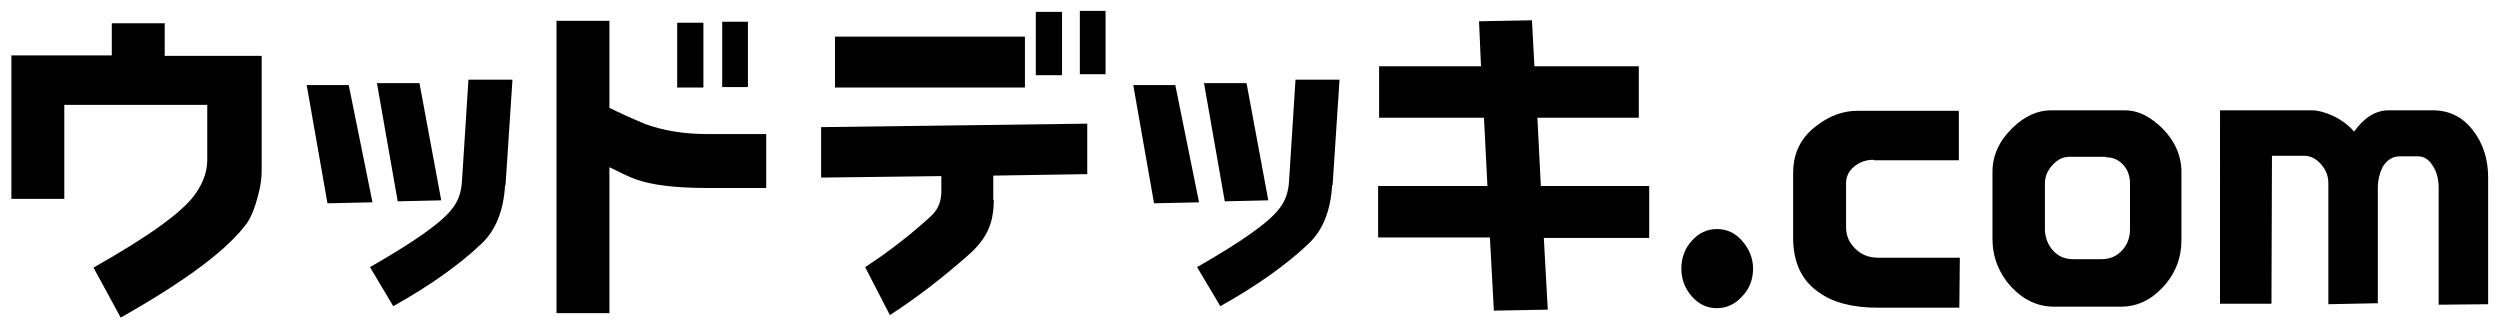 <?xml version="1.0" encoding="UTF-8"?>
<svg xmlns="http://www.w3.org/2000/svg" version="1.1" viewBox="0 0 505.4 66.4">
  <!-- Generator: Adobe Illustrator 28.6.0, SVG Export Plug-In . SVG Version: 1.2.0 Build 709)  -->
  <g>
    <g id="_レイヤー_1" data-name="レイヤー_1">
      <g>
        <path d="M33.3,4.8v6.5h19.6c0,0,0,23.2,0,23.2,0,1.4-.2,3.1-.7,4.9-.6,2.4-1.3,4.2-2.2,5.6-3.8,5.3-12.3,11.7-25.6,19.2l-5.5-10.1c11.5-6.5,18.4-11.5,20.8-15.2,1.5-2.2,2.2-4.4,2.2-6.6v-11.1H13v19H2.3v-18.9h0v-10.1h20.3v-6.5h10.8Z"/>
        <path d="M66.2,41.1l-4.2-23.9h8.5c0,0,4.8,23.7,4.8,23.7l-9.1.2ZM102.1,37.5c-.3,5.1-1.9,9.1-4.8,11.8-4.2,4-10.1,8.3-17.8,12.6l-4.7-7.9c8.9-5.1,14.5-9,16.6-11.8,1.3-1.6,1.9-3.5,2-5.7l1.3-20.4h8.9l-1.4,21.3ZM80.4,40.7l-4.2-23.9h8.6l4.4,23.7-8.8.2Z"/>
        <path d="M123.2,63.3h-10.7V4.2h10.7v17.6c1.8.9,4.2,2,7.3,3.3,3.6,1.3,7.8,2,12.4,2h12v10.9h-12c-6.4,0-11.3-.6-14.5-1.8-.9-.3-2.6-1.1-5.2-2.4v29.6ZM136.9,17.7V4.6h5.3v13.1c0,0-5.3,0-5.3,0ZM151.1,17.6h-5.1V4.4h5.2v13.1Z"/>
        <path d="M200.9,40.4c0,2.5-.4,4.5-1.2,6.2-.8,1.7-2.1,3.4-4.1,5.1-5.1,4.5-10.3,8.5-15.7,12l-5-9.7c4.9-3.2,9.4-6.7,13.4-10.4,1.4-1.3,2.1-3.1,2-5.4v-2.6l-24.3.3v-10.2l53.8-.7v10.2l-19,.3v4.9ZM207.2,17.7h-38.4V7.4h38.4v10.3ZM209.4,15.2V2.4h5.3c0,0,0,12.8,0,12.8h-5.4ZM223.4,15h-5.1V2.2h5.2c0,0,0,12.8,0,12.8Z"/>
        <path d="M233.3,41.1l-4.2-23.9h8.5c0,0,4.8,23.7,4.8,23.7l-9.1.2ZM269.3,37.5c-.3,5.1-1.9,9.1-4.8,11.8-4.2,4-10.1,8.3-17.8,12.6l-4.7-7.9c8.9-5.1,14.5-9,16.6-11.8,1.3-1.6,1.9-3.5,2-5.7l1.3-20.4h8.9l-1.4,21.3ZM247.6,40.7l-4.2-23.9h8.6l4.4,23.7-8.8.2Z"/>
        <path d="M333.4,48.1h-21.3c0,0,.8,14.5.8,14.5l-10.9.2-.8-14.8h-22.6v-10.4c0,0,22.1,0,22.1,0l-.7-13.8h-21.2v-10.4c-.1,0,20.6,0,20.6,0l-.4-9.1,10.7-.2.5,9.3h21.1v10.4h-20.5l.7,13.8h21.9c0,0,0,10.5,0,10.5Z"/>
        <path d="M347.1,62.3c-2,0-3.7-.8-5.1-2.4-1.4-1.6-2.1-3.5-2.1-5.6s.7-4.1,2.1-5.6c1.4-1.6,3.1-2.4,5.1-2.4s3.7.8,5.1,2.4c1.4,1.6,2.2,3.5,2.2,5.6s-.7,4.1-2.2,5.6c-1.4,1.6-3.2,2.4-5.1,2.4Z"/>
        <path d="M378.7,32.3c-1.5,0-2.8.5-3.9,1.4-1.1.9-1.6,2.1-1.6,3.3v8.9c0,1.7.6,3.1,1.7,4.2,1.2,1.3,2.8,2,4.8,2h16.5c0,0-.1,10.1-.1,10.1h-16.5c-5,0-9-1-11.9-3.1-3.5-2.4-5.2-6.1-5.2-11v-13.1c0-4.1,1.6-7.3,4.9-9.7,2.5-1.9,5.2-2.9,8.1-2.9h20.5v10h-17.1Z"/>
        <path d="M428.7,62h-13.4c-3.4,0-6.3-1.4-8.8-4.1-2.4-2.7-3.7-5.9-3.7-9.6v-13.6c0-3.3,1.4-6.3,4.1-8.9,2.5-2.4,5.1-3.5,7.7-3.5h15c2.6,0,5,1.2,7.5,3.6,2.6,2.6,3.9,5.6,3.9,8.9v13.7c0,3.6-1.2,6.8-3.7,9.5s-5.3,4-8.6,4ZM425.7,31.7h-7.4c-1.3,0-2.4.6-3.4,1.7-1,1.1-1.5,2.3-1.5,3.7v9.2c0,1.7.6,3.1,1.5,4.2,1.1,1.3,2.5,1.9,4.3,1.9h5.6c1.7,0,3.2-.6,4.3-1.9,1-1.1,1.5-2.5,1.5-4.2v-9.2c0-1.4-.4-2.7-1.3-3.7s-2-1.6-3.5-1.6Z"/>
        <path d="M493,61.7v-23.7c0-1.8-.4-3.3-1.2-4.5-.8-1.3-1.8-1.9-3-1.9h-3.6c-1.5,0-2.6.7-3.5,2.1-.6,1.2-1,2.7-1,4.3v23.3c0,0-10,.2-10,.2v-24.5c0-1.3-.4-2.5-1.4-3.7-1-1.2-2.2-1.8-3.4-1.8h-6.6c0,0-.1,29.9-.1,29.9h-10.4V22.3c0,0,18.6,0,18.6,0,1.2,0,2.6.4,4.2,1.1,1.7.8,3.2,1.9,4.3,3.2,2.1-2.9,4.4-4.3,7-4.3h8.9c3.3,0,6,1.3,8.1,4,2.1,2.7,3.1,5.9,3.1,9.5v25.7c0,0-10,.1-10,.1Z"/>
      </g>
    </g>
  </g>
</svg>